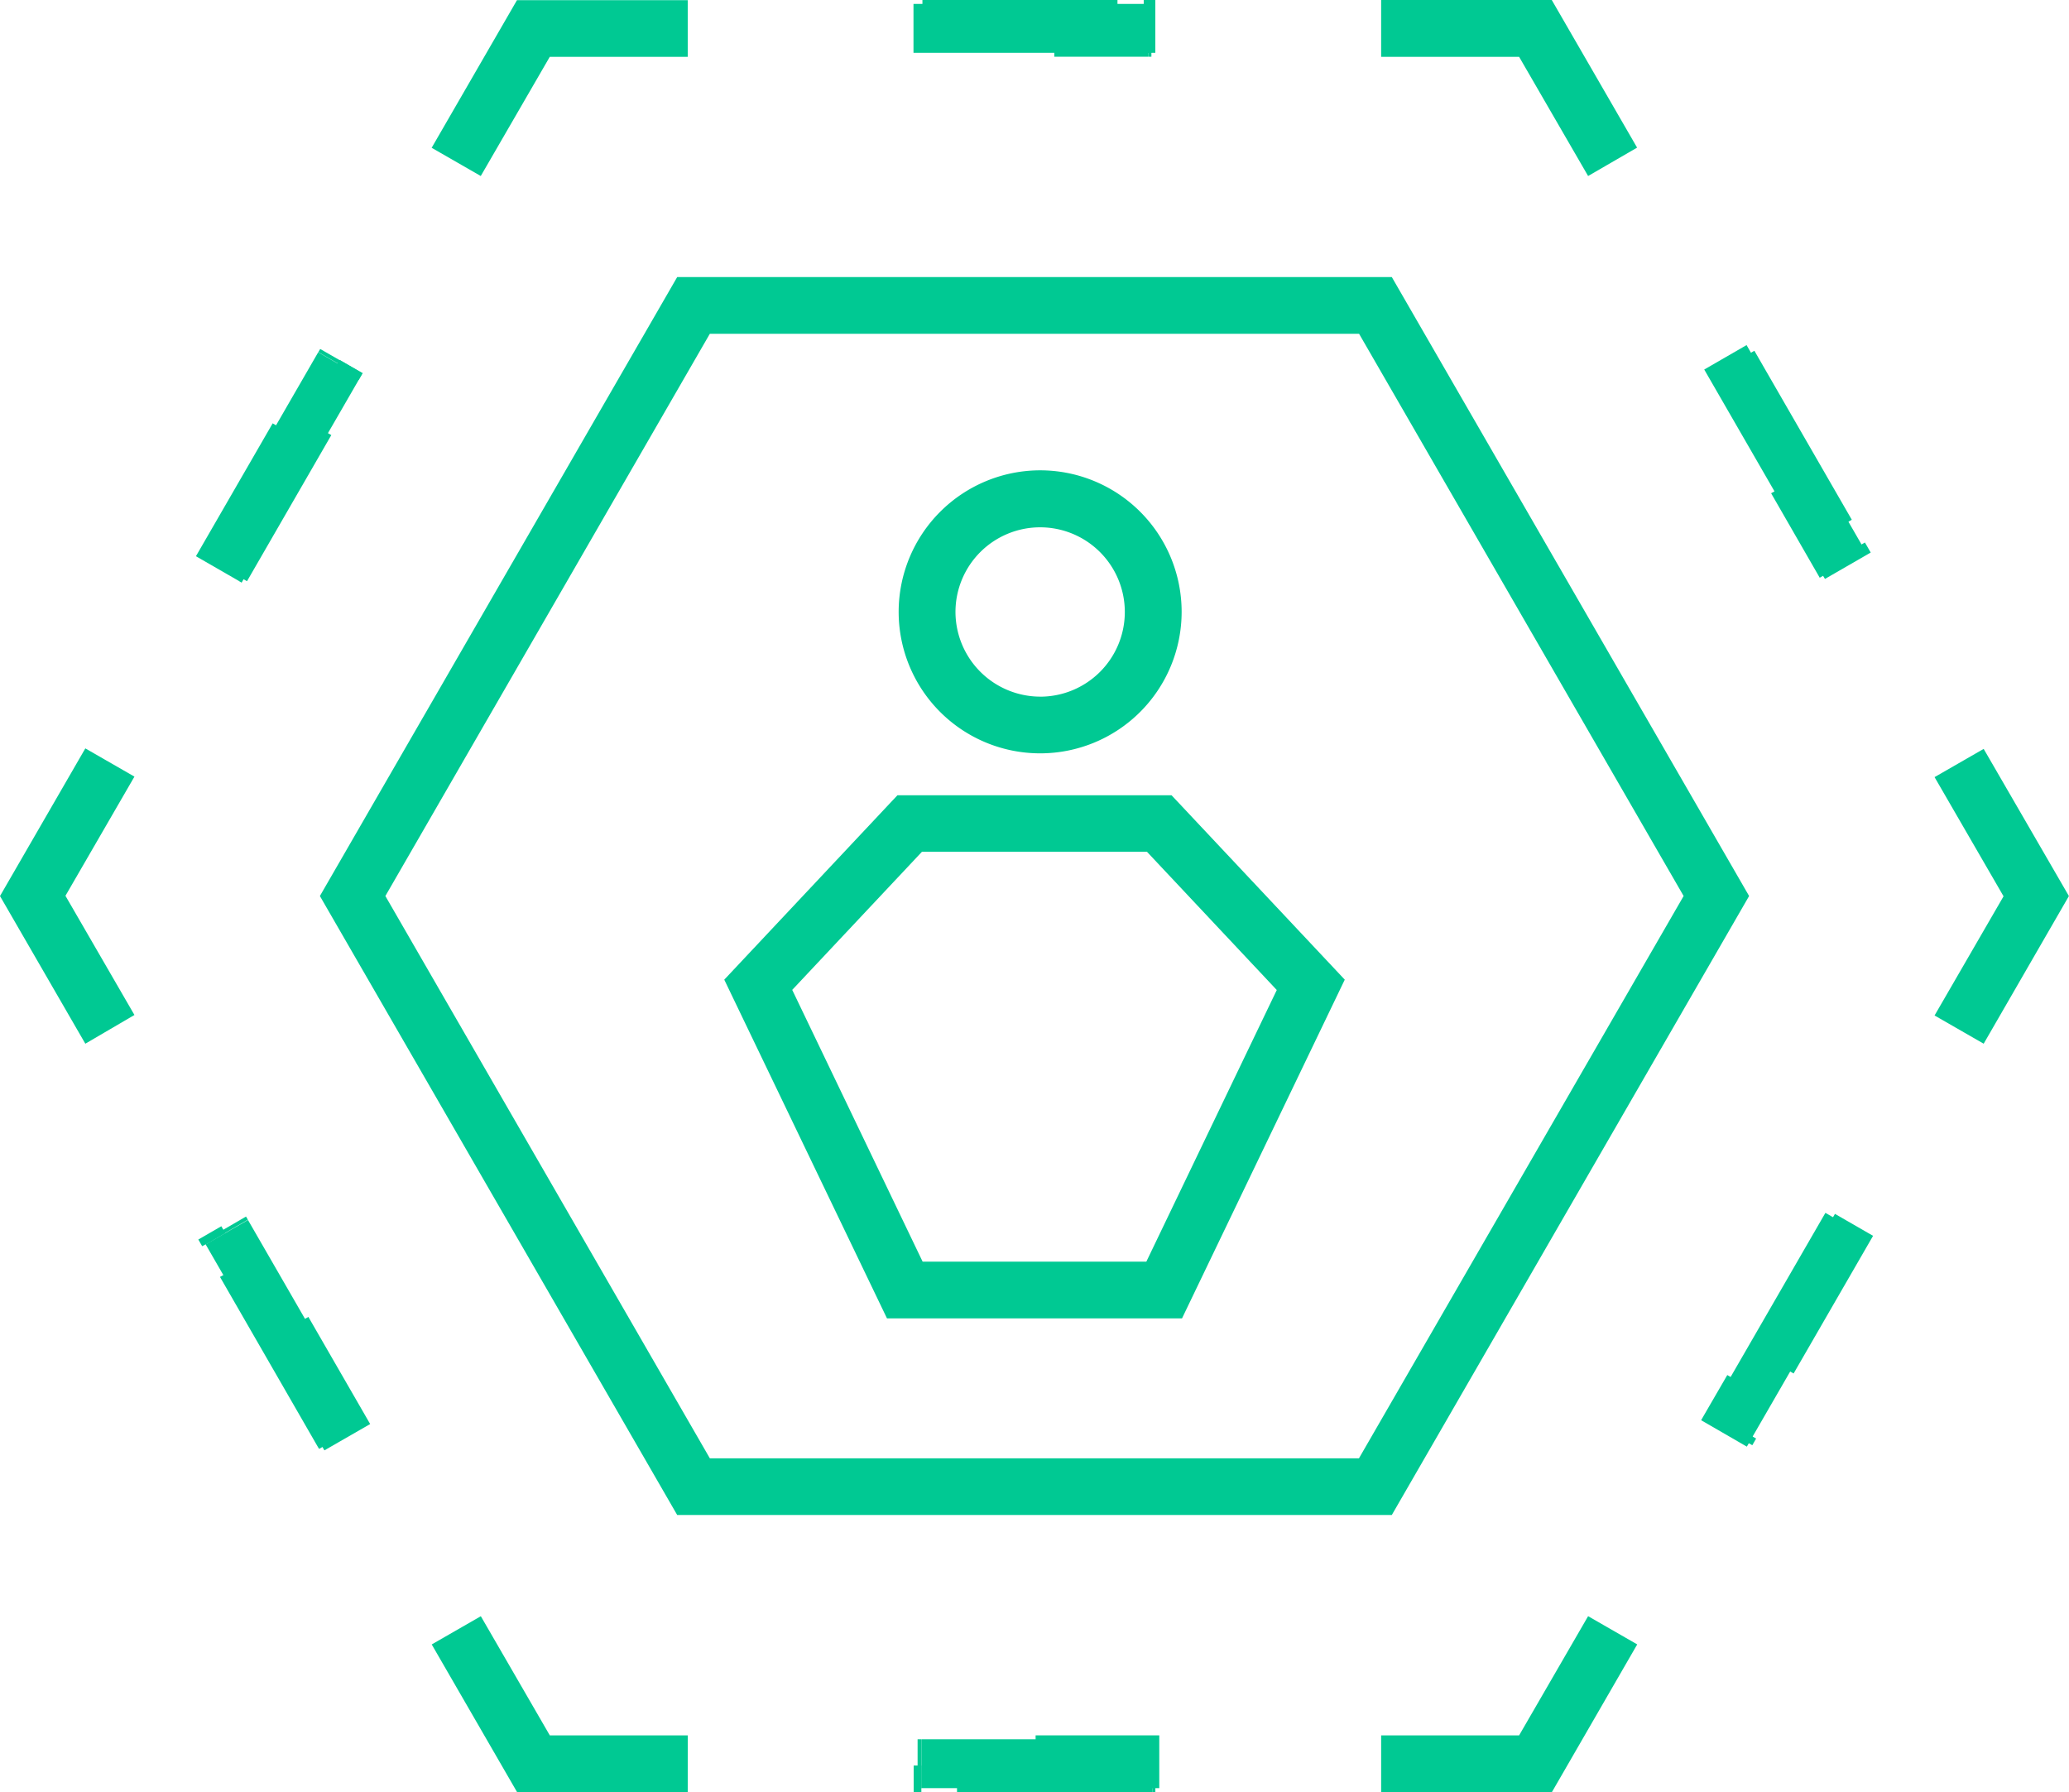 <svg xmlns="http://www.w3.org/2000/svg" width="65.978" height="57.14" viewBox="0 0 65.978 57.14">
  <g id="ICONOS-56" transform="translate(-6.455 -10.145)">
    <path id="Trazado_4167" data-name="Trazado 4167" d="M26.431,17.64H49.075L60.4,37.25,49.075,56.861H26.431L15.109,37.25ZM48.175,19.2H27.331L16.909,37.25,27.331,55.3H48.175L58.6,37.25Z" transform="translate(1.691 1.464)" fill="#00c993"/>
    <path id="Trazado_4167_-_Contorno" data-name="Trazado 4167 - Contorno" d="M26.359,17.515H49.147L60.541,37.25,49.147,56.986H26.359L14.965,37.25ZM49,17.765H26.5L15.254,37.25,26.5,56.736H49L60.253,37.25ZM27.259,19.073H48.248L58.742,37.25,48.248,55.428H27.259L16.764,37.25Zm20.844.25H27.4L17.053,37.25,27.4,55.178H48.1L58.453,37.25Z" transform="translate(1.691 1.464)" fill="#00c993"/>
    <path id="Trazado_4168" data-name="Trazado 4168" d="M49.848,15.587l-2.172-3.758H43.33V10.27h5.244L51.2,14.807Z" transform="translate(7.298 0)" fill="#00c993"/>
    <path id="Trazado_4168_-_Contorno" data-name="Trazado 4168 - Contorno" d="M49.8,15.757l-2.2-3.8H43.2V10.145h5.441l2.721,4.707ZM43.455,11.7h4.292l2.146,3.712,1.133-.655L48.5,10.4H43.455Z" transform="translate(7.298 0)" fill="#00c993"/>
    <path id="Línea_197" data-name="Línea 197" d="M10.587.908h-.12V-.65h.12Zm-.126,0H3V-.65H10.46Z" transform="translate(32.585 10.92)" fill="#00c993"/>
    <path id="Línea_197_-_Contorno" data-name="Línea 197 - Contorno" d="M10.587,1.033h-.1V.908h-.005v.125H7.491V.783h2.851V-.775h.37V.908h-.125ZM9.505-.525H3.285v-.25h6.22Z" transform="translate(32.585 10.92)" fill="#00c993"/>
    <path id="Trazado_4169" data-name="Trazado 4169" d="M19.456,15.587l-1.349-.78L20.73,10.27h5.244v1.558H21.629Z" transform="translate(2.286 0)" fill="#00c993"/>
    <path id="Trazado_4169_-_Contorno" data-name="Trazado 4169 - Contorno" d="M19.5,15.757l-1.566-.9,2.721-4.707H26.1v1.808H21.7Zm-1.224-1,1.133.655L21.557,11.7h4.292V10.4H20.8Z" transform="translate(2.286 0)" fill="#00c993"/>
    <path id="Línea_198" data-name="Línea 198" d="M2.283,7.02.934,6.241,4.662-.216,6.012.564ZM6.015.558,4.666-.221l.06-.1L6.075.454Z" transform="translate(11.94 21.593)" fill="#00c993"/>
    <path id="Línea_198_-_Contorno" data-name="Línea 198 - Contorno" d="M2.221,7.129l-.087-.05L2.2,6.97l0,0-.063.108L.763,6.287,3.21,2.05l.216.125L1.1,6.2l1.133.654L4.864,2.3l.216.125L2.392,7.083,2.283,7.02ZM5.953.666,5.223.245,5.348.028l.73.421Z" transform="translate(11.94 21.593)" fill="#00c993"/>
    <path id="Trazado_4170" data-name="Trazado 4170" d="M9.222,39.289,6.6,34.752l2.623-4.537,1.349.78L8.4,34.752l2.172,3.758Z" transform="translate(0 3.963)" fill="#00c993"/>
    <path id="Trazado_4170_-_Contorno" data-name="Trazado 4170 - Contorno" d="M9.176,39.46,6.455,34.752l2.721-4.708,1.566.9-2.2,3.8,2.2,3.8ZM6.744,34.752l2.524,4.367,1.133-.655L8.255,34.752,10.4,31.04l-1.133-.655Z" transform="translate(0 3.963)" fill="#00c993"/>
    <path id="Línea_199" data-name="Línea 199" d="M3.225,7.022-.5.563.85-.215,4.575,6.243ZM-.5.558l-.06-.1L.787-.325l.06.1Z" transform="translate(13.513 49.259)" fill="#00c993"/>
    <path id="Línea_199_-_Contorno" data-name="Línea 199 - Contorno" d="M3.287,7.13l-.062-.108-.108.062L3.067,7l.108-.062,0,0-.108.062L-.043,1.6.173,1.48l3.1,5.371L4.4,6.2,2.559,3l.217-.125,1.97,3.416ZM-.611.62-.734.408,0-.016.126.2-.5.562l0,0Z" transform="translate(13.513 49.259)" fill="#00c993"/>
    <path id="Trazado_4171" data-name="Trazado 4171" d="M25.974,58.611H20.73l-2.622-4.537,1.349-.78,2.172,3.758h4.345Z" transform="translate(2.286 8.548)" fill="#00c993"/>
    <path id="Trazado_4171_-_Contorno" data-name="Trazado 4171 - Contorno" d="M26.1,58.736H20.657l-2.721-4.707,1.566-.9,2.2,3.8h4.4Zm-5.3-.25h5.047V57.178H21.557l-2.146-3.712-1.133.655Z" transform="translate(2.286 8.548)" fill="#00c993"/>
    <path id="Línea_200" data-name="Línea 200" d="M7.582.908H.126V-.65H7.582ZM.12.908H0V-.65H.12Z" transform="translate(35.716 66.251)" fill="#00c993"/>
    <path id="Línea_200_-_Contorno" data-name="Línea 200 - Contorno" d="M7.582,1.033h-.1V.908H7.477v.125H1.257V.783h6.2V-.525H3.763v-.25H7.707V.908H7.582Zm-7.462,0H-.125V.185h.25V.908H.12Z" transform="translate(35.716 66.251)" fill="#00c993"/>
    <path id="Trazado_4172" data-name="Trazado 4172" d="M48.574,58.611H43.33V57.053h4.345l2.172-3.758,1.349.78Z" transform="translate(7.298 8.548)" fill="#00c993"/>
    <path id="Trazado_4172_-_Contorno" data-name="Trazado 4172 - Contorno" d="M48.646,58.736H43.2V56.928h4.4l2.2-3.8,1.566.9Zm-5.191-.25H48.5l2.524-4.366-1.133-.655-2.146,3.712H43.455Z" transform="translate(7.298 8.548)" fill="#00c993"/>
    <path id="Línea_201" data-name="Línea 201" d="M.787,9.613-.563,8.833l.06-.1,1.349.779ZM.85,9.5-.5,8.724,3.229,2.267l1.349.779Z" transform="translate(61.436 46.549)" fill="#00c993"/>
    <path id="Línea_201_-_Contorno" data-name="Línea 201 - Contorno" d="M.724,9.721l-.087-.05.06-.1,0,0-.06.1L-.734,8.879l.063-.11h0l.122-.211h0L.1,7.439l.216.125L-.329,8.678l1.241.717,0,.006h0l.108.063-.122.212L.787,9.613ZM2.215,7.389,2,7.264,4.407,3.092l-1-.576L3.534,2.3,4.749,3Z" transform="translate(61.436 46.549)" fill="#00c993"/>
    <path id="Trazado_4173" data-name="Trazado 4173" d="M59.436,39.289l-1.349-.78,2.172-3.758-2.172-3.758,1.349-.78,2.623,4.537Z" transform="translate(10.23 3.963)" fill="#00c993"/>
    <path id="Trazado_4173_-_Contorno" data-name="Trazado 4173 - Contorno" d="M59.482,39.46l-1.566-.9,2.2-3.8-2.2-3.8,1.566-.9L62.2,34.752Zm-1.224-1,1.133.655,2.524-4.367-2.524-4.367-1.133.655L60.4,34.752Z" transform="translate(10.23 3.963)" fill="#00c993"/>
    <path id="Línea_202" data-name="Línea 202" d="M4.725,9.622l-.06-.1,1.35-.779.06.1Zm-.063-.11L.937,3.054l1.35-.779L6.012,8.734Z" transform="translate(59.864 18.873)" fill="#00c993"/>
    <path id="Línea_202_-_Contorno" data-name="Línea 202 - Contorno" d="M4.787,9.731l-.06-.1h0l0,0-.108.062L4.567,9.6l.108-.062,0,0-.108.062-.07-.121h0L3.07,7l.217-.125L4.711,9.348l1.35-.779.185.32Zm.639-1.761L2.319,2.581l.217-.125L5.643,7.844Z" transform="translate(59.864 18.873)" fill="#00c993"/>
    <path id="Trazado_4174" data-name="Trazado 4174" d="M40.241,47.854H30.989L25.871,37.2,31.3,31.42h8.633L45.359,37.2ZM31.97,46.3H39.26l4.231-8.81-4.234-4.507H31.973l-4.234,4.507Z" transform="translate(3.829 4.202)" fill="#00c993"/>
    <path id="Trazado_4174_-_Contorno" data-name="Trazado 4174 - Contorno" d="M40.319,47.979H30.911l-5.189-10.8L31.244,31.3h8.742l5.523,5.879Zm-9.251-.25h9.094L45.209,37.22l-5.331-5.675H31.352L26.021,37.22Zm8.271-1.308H31.891l-4.3-8.958,4.33-4.609h7.393l4.33,4.609Zm-7.291-.25h7.133l4.16-8.662L39.2,33.1H32.027l-4.138,4.405Z" transform="translate(3.829 4.202)" fill="#00c993"/>
    <path id="Elipse_187" data-name="Elipse 187" d="M3.737-.65A4.387,4.387,0,1,1-.65,3.737,4.392,4.392,0,0,1,3.737-.65Zm0,7.216A2.829,2.829,0,1,0,.908,3.737,2.832,2.832,0,0,0,3.737,6.566Z" transform="translate(35.887 25.916)" fill="#00c993"/>
    <path id="Elipse_187_-_Contorno" data-name="Elipse 187 - Contorno" d="M3.737-.775A4.512,4.512,0,1,1-.775,3.737,4.517,4.517,0,0,1,3.737-.775ZM3.737,8A4.262,4.262,0,1,0-.525,3.737,4.267,4.267,0,0,0,3.737,8Zm0-7.216A2.954,2.954,0,1,1,.783,3.737,2.957,2.957,0,0,1,3.737.783Zm0,5.658a2.7,2.7,0,1,0-2.7-2.7A2.707,2.707,0,0,0,3.737,6.441Z" transform="translate(35.887 25.916)" fill="#00c993"/>
  </g>
</svg>
